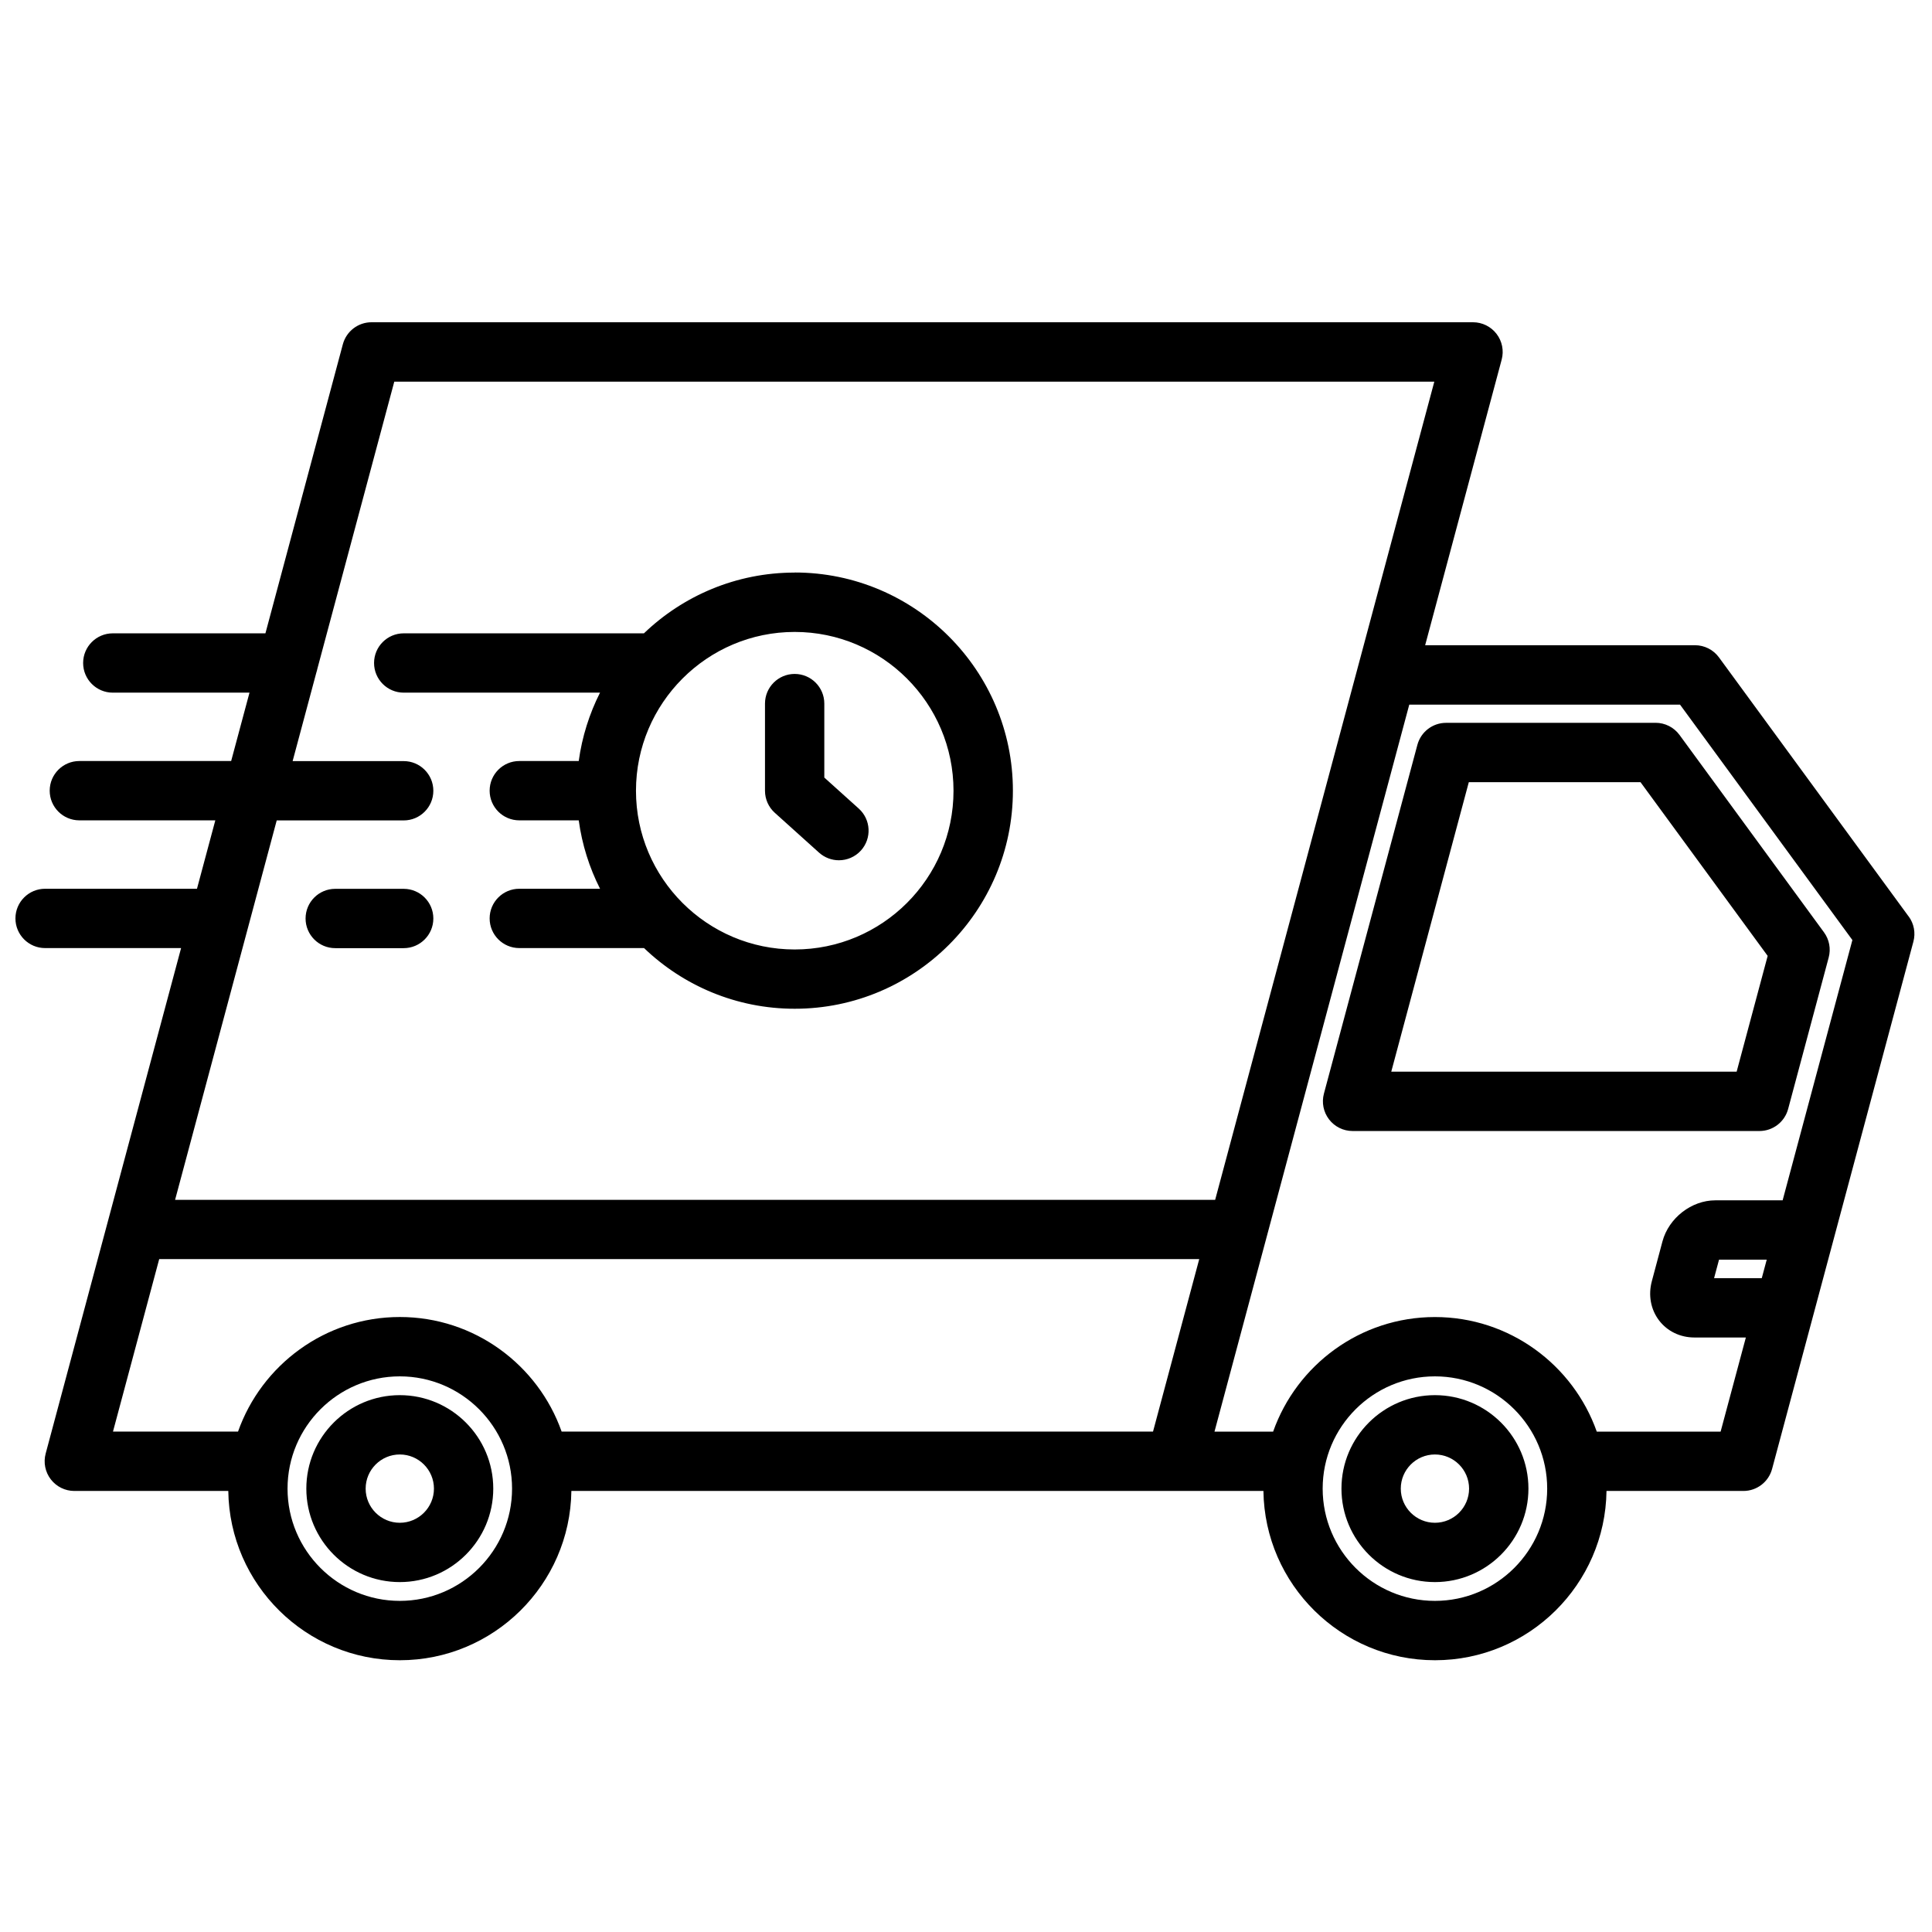 <?xml version="1.0" encoding="UTF-8"?>
<svg id="Layer_1" data-name="Layer 1" xmlns="http://www.w3.org/2000/svg" width="180.62mm" height="180.62mm" viewBox="0 0 512 512">
  <path d="M438.75,191.56h-55.53c-3.56,0-6.67,2.39-7.6,5.83l-24.77,92.44c-.63,2.36-.13,4.88,1.36,6.82,1.49,1.94,3.79,3.08,6.24,3.08h107.82c3.56,0,6.67-2.39,7.6-5.83l10.75-40.15c.62-2.3.16-4.76-1.25-6.68l-38.28-52.3c-1.48-2.02-3.84-3.22-6.34-3.22h0ZM460.24,284h-91.54l20.55-76.72h45.5l33.7,46.04-8.22,30.68ZM505.8,242.86l-50.26-68.65c-1.48-2.02-3.84-3.22-6.34-3.22h-71.52l20.28-75.69c.63-2.36.13-4.88-1.36-6.82-1.49-1.94-3.79-3.08-6.24-3.08H98.46c-3.56,0-6.67,2.39-7.6,5.83l-20.52,76.61H29.89c-4.34,0-7.86,3.52-7.86,7.86s3.52,7.86,7.86,7.86h36.23l-4.86,18.12H21.03c-4.34,0-7.86,3.52-7.86,7.86s3.52,7.86,7.86,7.86h36.03l-4.86,18.13H11.95c-4.34,0-7.86,3.52-7.86,7.86s3.52,7.86,7.86,7.86h36.04L12.1,385.22c-.63,2.36-.13,4.88,1.36,6.82,1.49,1.94,3.79,3.08,6.24,3.08h40.8c.33,24.79,20.59,44.86,45.46,44.86s45.13-20.07,45.46-44.86h183.4c.33,24.79,20.59,44.86,45.46,44.86s45.13-20.07,45.46-44.86h36.28c3.56,0,6.67-2.39,7.6-5.83l37.45-139.75c.62-2.3.16-4.76-1.25-6.68h0ZM73.34,217.42h33.64c4.34,0,7.86-3.52,7.86-7.86s-3.52-7.86-7.86-7.86h-29.43l6.3-23.51c.1-.31.19-.62.25-.94l20.39-76.11h275.62l-58.08,216.83H46.4l26.93-100.54ZM105.95,424.25c-16.4,0-29.75-13.35-29.75-29.75s13.35-29.75,29.75-29.75,29.75,13.35,29.75,29.75-13.35,29.75-29.75,29.75ZM305.56,379.39h-156.72c-6.24-17.67-23.11-30.37-42.88-30.37s-36.64,12.7-42.88,30.37H29.94l12.25-45.71h275.62l-12.25,45.71ZM380.27,424.25c-16.4,0-29.75-13.35-29.75-29.75s13.35-29.75,29.75-29.75,29.75,13.35,29.75,29.75-13.35,29.75-29.75,29.75ZM466.88,338.72h-12.63l1.31-4.89h12.64l-1.31,4.89ZM472.4,318.1h-17.83c-6.31,0-12.33,4.67-14,10.88l-2.8,10.49c-1.02,3.73-.32,7.54,1.9,10.46,2.19,2.87,5.6,4.52,9.36,4.52h13.64l-6.69,24.95h-32.82c-6.24-17.67-23.11-30.37-42.89-30.37s-36.64,12.7-42.88,30.37h-15.54l51.62-192.67h71.75l45.68,62.39-18.49,68.99ZM105.95,369.73c-13.66,0-24.77,11.11-24.77,24.77s11.11,24.77,24.77,24.77,24.77-11.11,24.77-24.77-11.11-24.77-24.77-24.77h0ZM105.95,403.55c-4.99,0-9.05-4.06-9.05-9.05s4.06-9.05,9.05-9.05,9.05,4.06,9.05,9.05-4.06,9.05-9.05,9.05h0ZM380.27,369.73c-13.66,0-24.77,11.11-24.77,24.77s11.11,24.77,24.77,24.77,24.78-11.11,24.78-24.77-11.11-24.77-24.78-24.77h0ZM380.27,403.55c-4.99,0-9.05-4.06-9.05-9.05s4.06-9.05,9.05-9.05,9.05,4.06,9.05,9.05-4.06,9.05-9.05,9.05h0ZM210.6,151.74c-15.49,0-29.57,6.14-39.95,16.1h-63.66c-4.34,0-7.86,3.52-7.86,7.86s3.52,7.86,7.86,7.86h52.02c-2.82,5.59-4.76,11.69-5.64,18.12h-15.75c-4.34,0-7.86,3.52-7.86,7.86s3.52,7.86,7.86,7.86h15.75c.88,6.44,2.82,12.54,5.65,18.13h-21.4c-4.34,0-7.86,3.52-7.86,7.86s3.52,7.86,7.86,7.86h33.06c10.38,9.95,24.45,16.08,39.93,16.08,31.88,0,57.82-25.92,57.82-57.79s-25.94-57.82-57.82-57.82h0ZM210.6,251.62c-23.19,0-42.06-18.87-42.06-42.06s18.87-42.09,42.06-42.09,42.09,18.88,42.09,42.09-18.88,42.06-42.09,42.06ZM228.17,225.38c-1.55,1.72-3.7,2.6-5.85,2.6-1.87,0-3.75-.67-5.26-2.02l-11.73-10.56c-1.66-1.49-2.6-3.62-2.6-5.84v-23.1c0-4.34,3.52-7.86,7.86-7.86s7.86,3.52,7.86,7.86v19.6l9.13,8.22c3.23,2.91,3.49,7.88.58,11.11h0ZM114.84,243.41c0,4.34-3.52,7.86-7.86,7.86h-18.14c-4.34,0-7.86-3.52-7.86-7.86s3.52-7.86,7.86-7.86h18.14c4.34,0,7.86,3.52,7.86,7.86Z"/>
</svg>